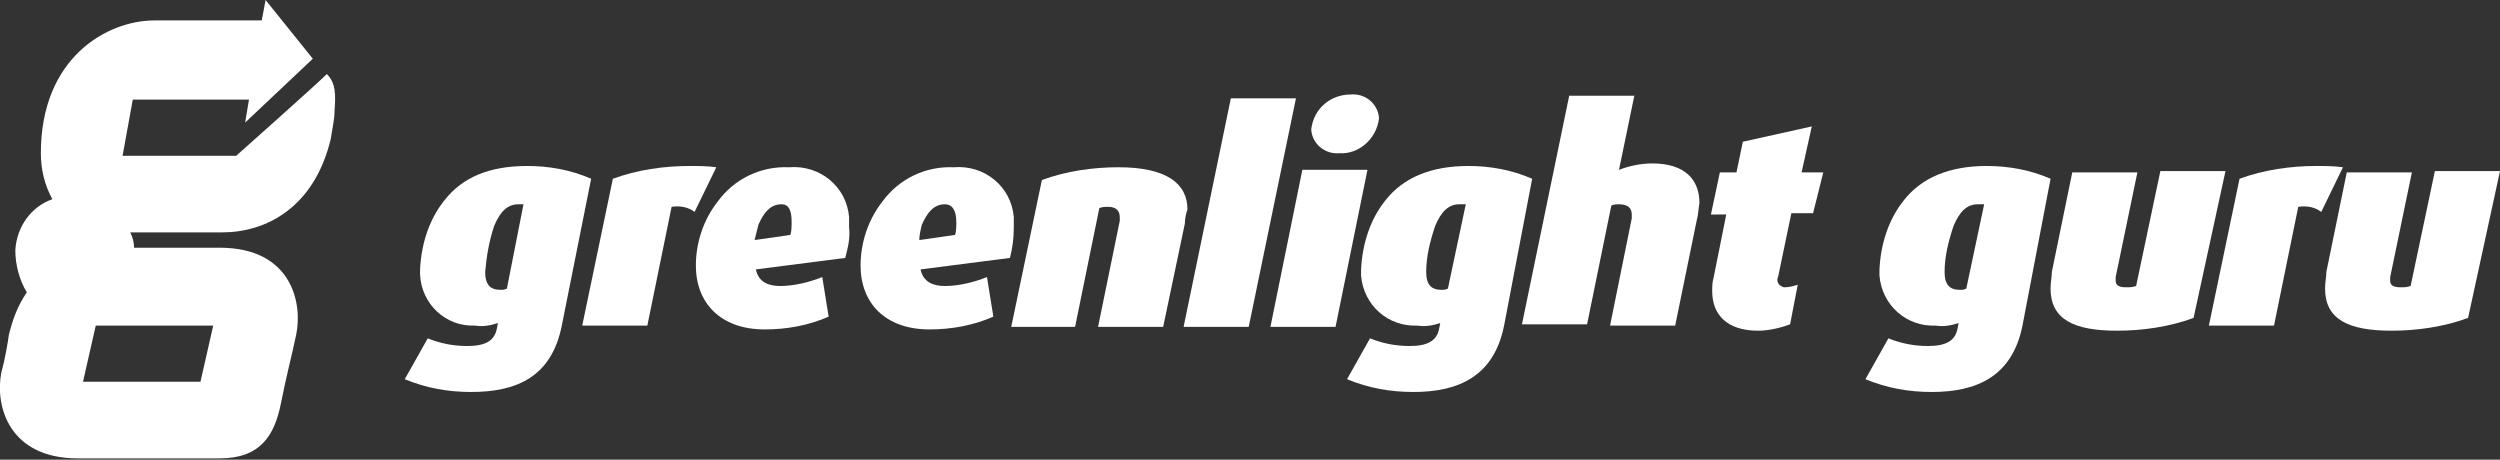 <?xml version="1.0" encoding="utf-8"?>
<!-- Generator: Adobe Illustrator 20.1.0, SVG Export Plug-In . SVG Version: 6.00 Build 0)  -->
<svg version="1.1" id="Слой_1" xmlns="http://www.w3.org/2000/svg" xmlns:xlink="http://www.w3.org/1999/xlink" x="0px" y="0px"
	 width="195.8px" height="36px" viewBox="0 0 195.8 36" style="enable-background:new 0 0 195.8 36;" xml:space="preserve">
<rect x="0" y="0" width="195.8" height="36" fill="#333333" stroke="none"/>
<style type="text/css">
	.st0{fill:#FFFFFF;}
</style>
<title>greenlight-guru-logo</title>
<path class="st0" d="M25.6,5.8c-0.8,0.8-7.1,6.4-7.1,6.4H9.6l0.8-4.4h9.1l-0.3,1.8l5.3-5L20.8,0l-0.3,1.6h-8.4
	C8.4,1.6,3.2,4.5,3.2,12c0,1.3,0.3,2.5,0.9,3.6c-1.7,0.6-2.8,2.2-2.9,4c0,1.1,0.3,2.3,0.9,3.3c-0.7,1-1.1,2.1-1.4,3.3
	c-0.1,0.7-0.3,1.9-0.6,3c-0.5,2.6,0.6,6.7,6,6.7h11.1c3.2,0,4.3-1.8,4.8-4.3s0.8-3.5,1.2-5.4c0.5-2.4-0.3-6.8-6-6.8h-6.7
	c0-0.4-0.1-0.8-0.3-1.2h7.2c3.4,0,7.2-1.9,8.5-7.3c0.1-0.7,0.3-1.5,0.3-2.2C26.3,7.4,26.3,6.5,25.6,5.8z M16.7,25.5l-1,4.4H6.5
	l1-4.4H16.7z"/>
<path class="st0" d="M44,25.5c-0.8,4-3.5,5.2-7.1,5.2c-1.8,0-3.5-0.3-5.2-1l1.8-3.2c1,0.4,2,0.6,3.1,0.6c1.4,0,2.1-0.4,2.3-1.3
	l0.1-0.5c-0.6,0.2-1.2,0.3-1.8,0.2c-2.3,0.1-4.2-1.7-4.3-4c0-0.1,0-0.2,0-0.4c0.1-2,0.7-3.9,1.9-5.4c1.4-1.8,3.5-2.7,6.5-2.7
	c1.7,0,3.4,0.3,5,1L44,25.5z M40.6,16c-0.8,0-1.4,0.5-1.9,1.7c-0.4,1.2-0.6,2.4-0.7,3.6c0,1,0.4,1.4,1.2,1.4c0.2,0,0.3,0,0.5-0.1
	l1.3-6.6C40.9,16,40.7,16,40.6,16z"/>
<path class="st0" d="M54.4,16.6c-0.5-0.4-1.2-0.5-1.8-0.4l-1.9,9.3h-5.1l2.4-11.5c1.9-0.7,4-1,6-1c0.7,0,1.4,0,2.1,0.1L54.4,16.6z"
	/>
<path class="st0" d="M66.2,20.2l-7,0.9c0.2,1,1,1.3,1.9,1.3c1.1,0,2.3-0.3,3.3-0.7l0.5,3.1c-1.6,0.7-3.3,1-5,1c-3.5,0-5.4-2.1-5.4-5
	c0-1.8,0.6-3.6,1.7-5c1.3-1.8,3.4-2.8,5.6-2.7c2.4-0.2,4.5,1.5,4.7,3.9c0,0.3,0,0.5,0,0.8C66.6,18.7,66.4,19.4,66.2,20.2z M61.2,16
	c-0.9,0-1.4,0.7-1.8,1.6c-0.1,0.4-0.2,0.8-0.3,1.2l2.8-0.4c0.1-0.3,0.1-0.7,0.1-1C62,16.5,61.8,16,61.2,16L61.2,16z"/>
<path class="st0" d="M79.1,20.2l-7,0.9c0.2,1,1,1.3,1.9,1.3c1.1,0,2.3-0.3,3.3-0.7l0.5,3.1c-1.6,0.7-3.3,1-5,1c-3.5,0-5.4-2.1-5.4-5
	c0-1.8,0.6-3.6,1.7-5c1.3-1.8,3.4-2.8,5.6-2.7c2.4-0.2,4.5,1.5,4.7,3.9c0,0.3,0,0.5,0,0.8C79.4,18.7,79.3,19.4,79.1,20.2z M74,16
	c-0.9,0-1.4,0.7-1.8,1.6C72.1,18,72,18.4,72,18.8l2.8-0.4c0.1-0.3,0.1-0.7,0.1-1C74.9,16.5,74.6,16,74,16z"/>
<path class="st0" d="M92.8,17.5l-1.7,8.1H86l1.7-8.3c0-0.1,0-0.2,0-0.3c0-0.5-0.3-0.8-0.9-0.8c-0.2,0-0.5,0-0.7,0.1l-1.9,9.3h-5
	l2.4-11.5c1.9-0.7,4-1,6-1c3.8,0,5.4,1.3,5.4,3.3C92.9,16.7,92.8,17.1,92.8,17.5z"/>
<path class="st0" d="M97.8,25.6h-5.1l3.7-17.9h5.1L97.8,25.6z"/>
<path class="st0" d="M104.6,25.6h-5.1l2.5-12.3h5.1L104.6,25.6z M104.9,12c-1.1,0.1-2.1-0.7-2.2-1.8c0,0,0,0,0-0.1
	c0.2-1.6,1.5-2.7,3.1-2.7c1.1-0.1,2.1,0.7,2.2,1.8c0,0,0,0.1,0,0.1C107.8,10.9,106.4,12.1,104.9,12z"/>
<path class="st0" d="M117.8,25.5c-0.8,4-3.6,5.2-7.1,5.2c-1.8,0-3.5-0.3-5.2-1l1.8-3.2c1,0.4,2,0.6,3.1,0.6c1.4,0,2.1-0.4,2.3-1.3
	l0.1-0.5c-0.6,0.2-1.2,0.3-1.8,0.2c-2.3,0.1-4.2-1.6-4.4-3.9c0-0.2,0-0.3,0-0.5c0.1-2,0.7-3.9,1.9-5.4c1.4-1.8,3.6-2.7,6.5-2.7
	c1.7,0,3.4,0.3,5,1L117.8,25.5z M114.3,16c-0.8,0-1.4,0.5-1.9,1.7c-0.4,1.2-0.7,2.4-0.7,3.6c0,1,0.4,1.4,1.2,1.4
	c0.2,0,0.3,0,0.5-0.1l1.4-6.6C114.6,16,114.5,16,114.3,16z"/>
<path class="st0" d="M132.9,17.2l-1.7,8.3h-5.1l1.7-8.4c0-0.1,0-0.2,0-0.3c0-0.5-0.3-0.8-1-0.8c-0.2,0-0.4,0-0.6,0.1l-1.9,9.3h-5.1
	l3.7-17.9h5.1l-1.2,5.8c0.8-0.3,1.7-0.5,2.6-0.5c2.6,0,3.7,1.3,3.7,3.1C133,16.5,133,16.9,132.9,17.2z"/>
<path class="st0" d="M142,16.7h-1.7l-1,4.8c0,0.1-0.1,0.3-0.1,0.4c0,0.3,0.2,0.5,0.5,0.6c0,0,0.1,0,0.1,0c0.3,0,0.7-0.1,1-0.2
	l-0.6,3.1c-0.8,0.3-1.7,0.5-2.5,0.5c-2.5,0-3.6-1.3-3.6-3.1c0-0.3,0-0.7,0.1-1l1-5H134l0.7-3.3h1.3l0.5-2.4l5.4-1.2l-0.8,3.6h1.7
	L142,16.7z"/>
<path class="st0" d="M158.4,25.5c-0.8,4-3.6,5.2-7.1,5.2c-1.8,0-3.5-0.3-5.2-1l1.8-3.2c1,0.4,2,0.6,3.1,0.6c1.4,0,2.1-0.4,2.3-1.3
	l0.1-0.5c-0.6,0.2-1.2,0.3-1.8,0.2c-2.3,0.1-4.2-1.6-4.4-3.9c0-0.2,0-0.3,0-0.5c0.1-2,0.7-3.9,1.9-5.4c1.4-1.8,3.6-2.7,6.5-2.7
	c1.7,0,3.4,0.3,5,1L158.4,25.5z M154.9,16c-0.8,0-1.4,0.5-1.9,1.7c-0.4,1.2-0.7,2.4-0.7,3.6c0,1,0.4,1.4,1.2,1.4
	c0.2,0,0.3,0,0.5-0.1l1.4-6.6C155.2,16,155.1,16,154.9,16z"/>
<path class="st0" d="M171.8,24.9c-1.9,0.7-4,1-6,1c-3.4,0-5.2-0.9-5.2-3.3c0-0.5,0.1-0.9,0.1-1.3l1.6-7.8h5.1l-1.7,8.2
	c0,0.1,0,0.2,0,0.3c0,0.3,0.2,0.5,0.8,0.5c0.3,0,0.5,0,0.8-0.1l1.9-9h5.1L171.8,24.9z"/>
<path class="st0" d="M181.8,16.6c-0.5-0.4-1.2-0.5-1.8-0.4l-1.9,9.3H173l2.4-11.5c1.9-0.7,4-1,6-1c0.7,0,1.4,0,2.1,0.1L181.8,16.6z"
	/>
<path class="st0" d="M193.3,24.9c-1.9,0.7-4,1-6,1c-3.4,0-5.2-0.9-5.2-3.3c0-0.5,0.1-0.9,0.1-1.3l1.6-7.8h5.1l-1.7,8.2
	c0,0.1,0,0.2,0,0.3c0,0.3,0.2,0.5,0.8,0.5c0.3,0,0.5,0,0.8-0.1l1.9-9h5.1L193.3,24.9z"/>
</svg>
